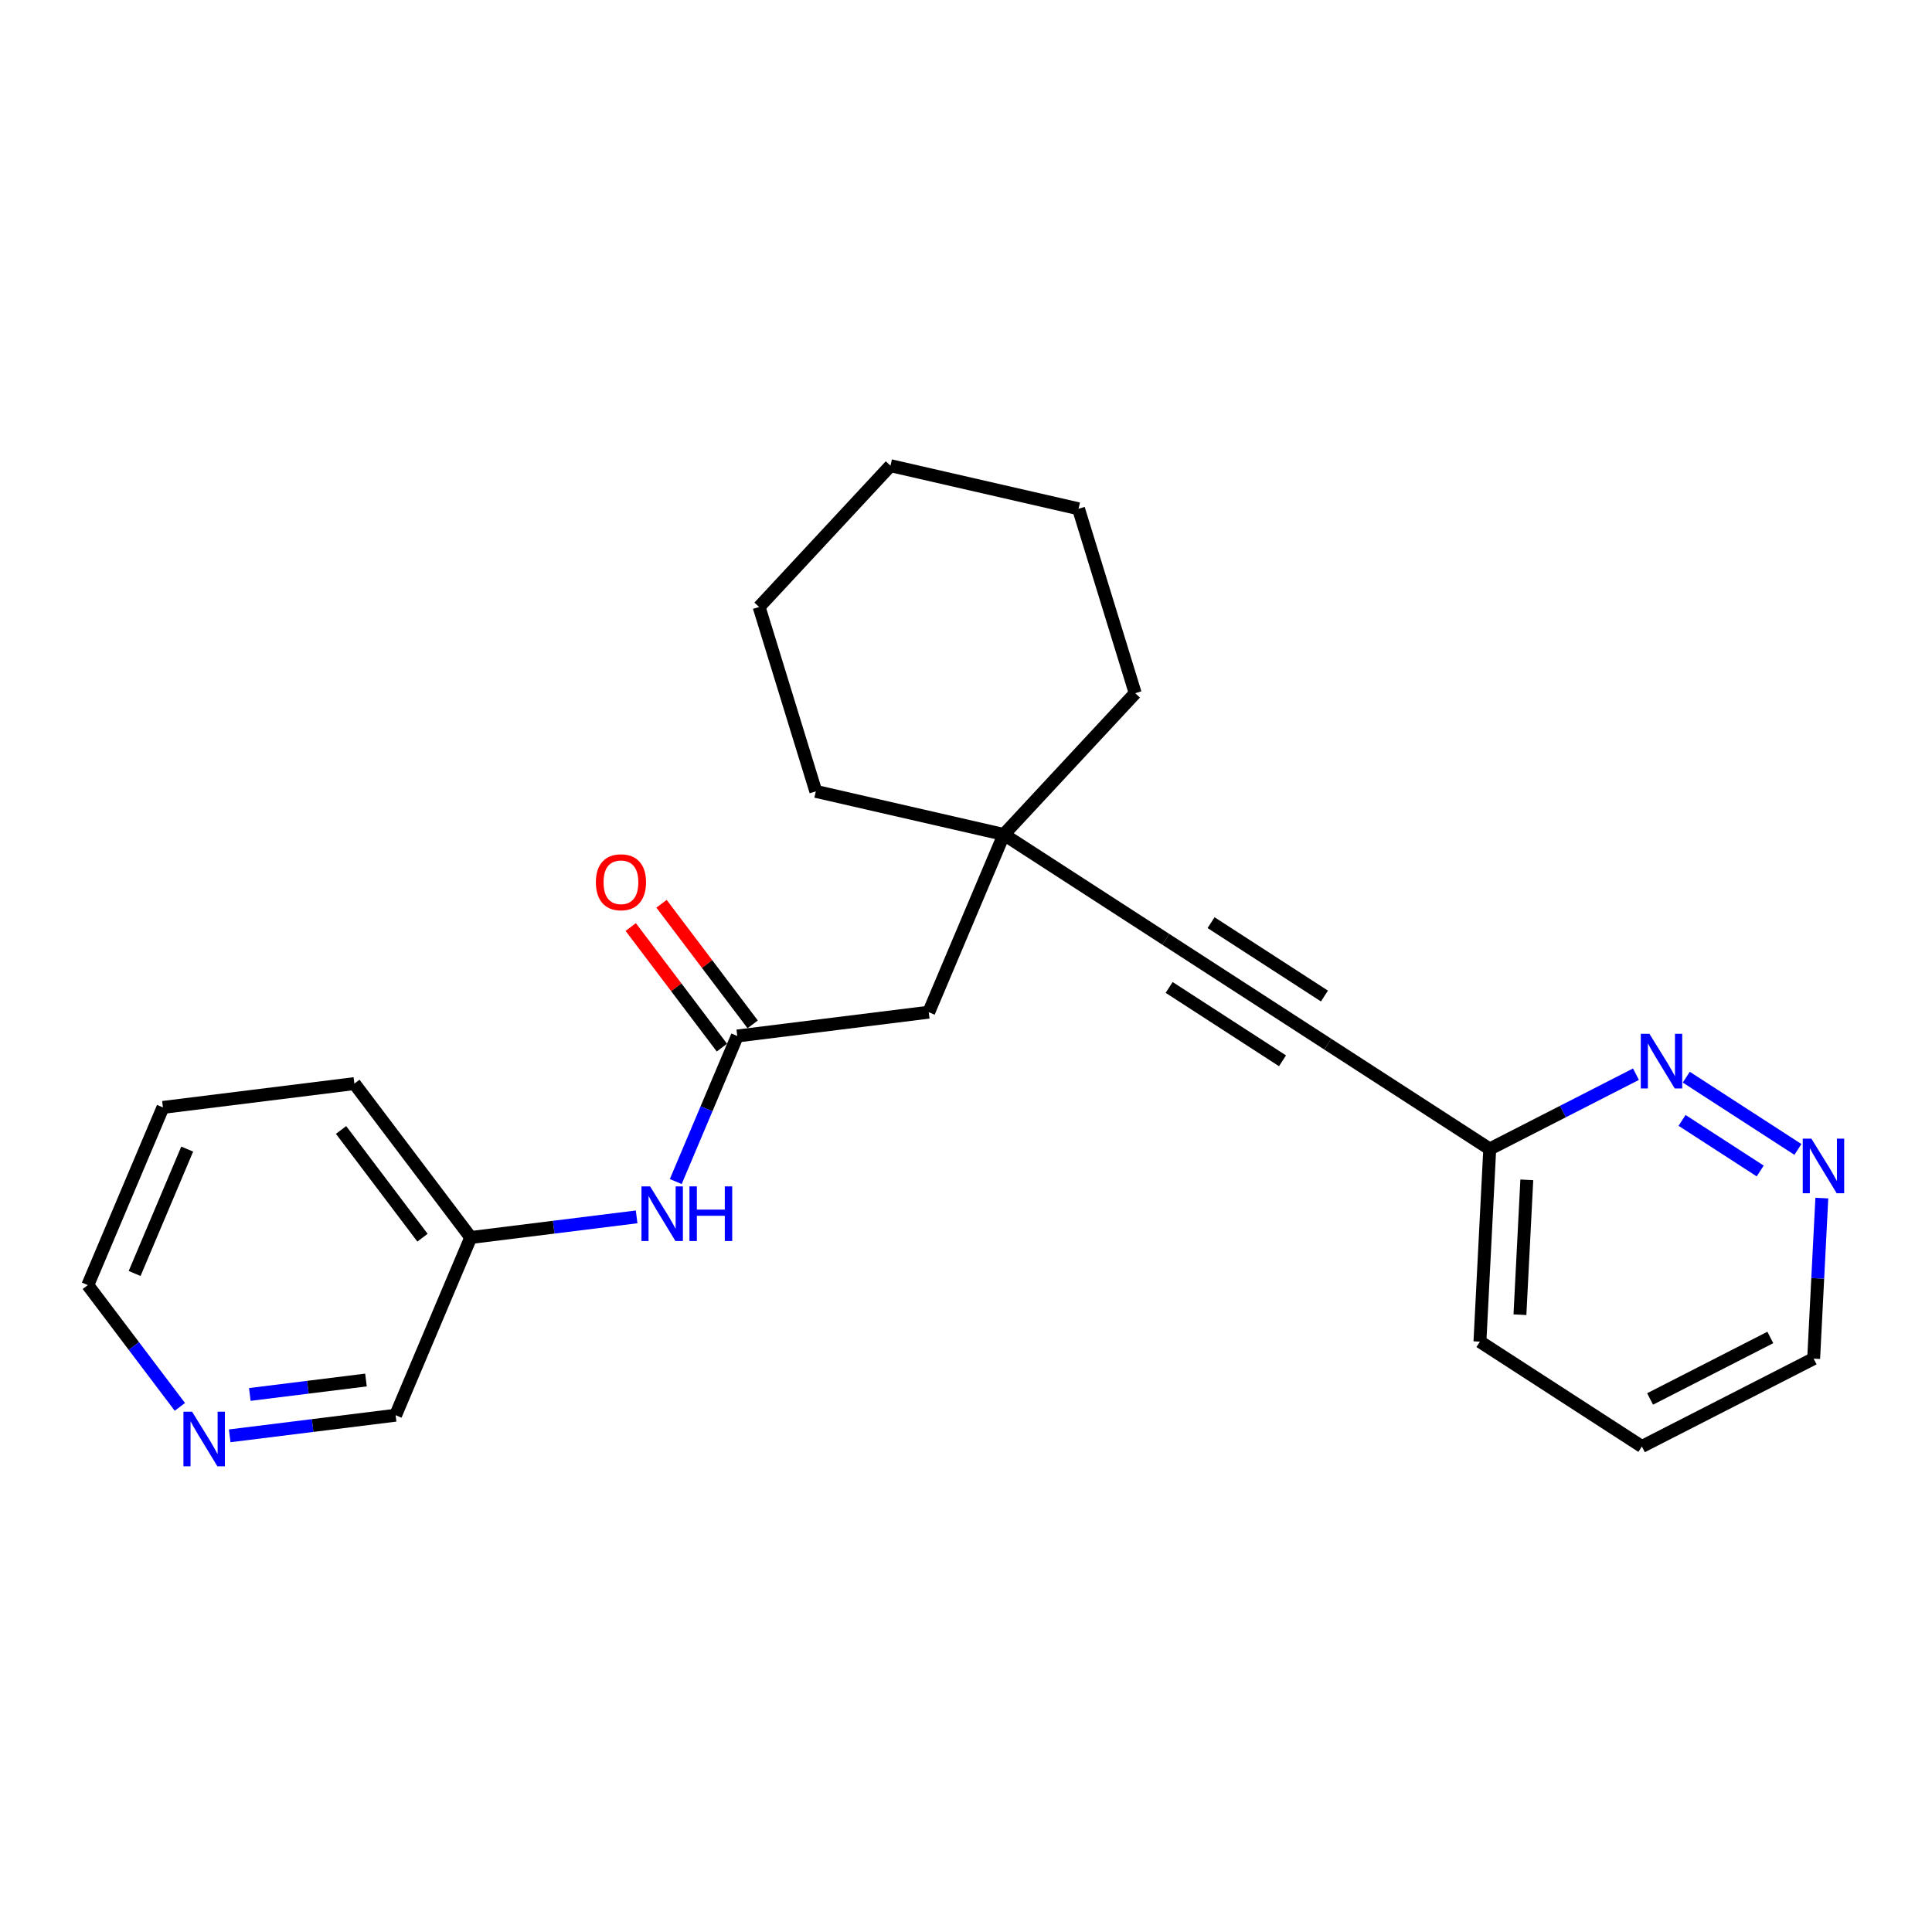 <?xml version='1.0' encoding='iso-8859-1'?>
<svg version='1.1' baseProfile='full'
              xmlns='http://www.w3.org/2000/svg'
                      xmlns:rdkit='http://www.rdkit.org/xml'
                      xmlns:xlink='http://www.w3.org/1999/xlink'
                  xml:space='preserve'
width='300px' height='300px' viewBox='0 0 300 300'>
<!-- END OF HEADER -->
<rect style='opacity:1.0;fill:#FFFFFF;stroke:none' width='300' height='300' x='0' y='0'> </rect>
<rect style='opacity:1.0;fill:#FFFFFF;stroke:none' width='300' height='300' x='0' y='0'> </rect>
<path class='bond-0 atom-0 atom-1' d='M 97.939,143.949 L 105.018,153.312' style='fill:none;fill-rule:evenodd;stroke:#FF0000;stroke-width:2.0px;stroke-linecap:butt;stroke-linejoin:miter;stroke-opacity:1' />
<path class='bond-0 atom-0 atom-1' d='M 105.018,153.312 L 112.096,162.676' style='fill:none;fill-rule:evenodd;stroke:#000000;stroke-width:2.0px;stroke-linecap:butt;stroke-linejoin:miter;stroke-opacity:1' />
<path class='bond-0 atom-0 atom-1' d='M 102.719,140.336 L 109.797,149.699' style='fill:none;fill-rule:evenodd;stroke:#FF0000;stroke-width:2.0px;stroke-linecap:butt;stroke-linejoin:miter;stroke-opacity:1' />
<path class='bond-0 atom-0 atom-1' d='M 109.797,149.699 L 116.875,159.063' style='fill:none;fill-rule:evenodd;stroke:#000000;stroke-width:2.0px;stroke-linecap:butt;stroke-linejoin:miter;stroke-opacity:1' />
<path class='bond-1 atom-1 atom-2' d='M 114.486,160.869 L 144.214,157.173' style='fill:none;fill-rule:evenodd;stroke:#000000;stroke-width:2.0px;stroke-linecap:butt;stroke-linejoin:miter;stroke-opacity:1' />
<path class='bond-16 atom-1 atom-17' d='M 114.486,160.869 L 109.709,172.171' style='fill:none;fill-rule:evenodd;stroke:#000000;stroke-width:2.0px;stroke-linecap:butt;stroke-linejoin:miter;stroke-opacity:1' />
<path class='bond-16 atom-1 atom-17' d='M 109.709,172.171 L 104.932,183.472' style='fill:none;fill-rule:evenodd;stroke:#0000FF;stroke-width:2.0px;stroke-linecap:butt;stroke-linejoin:miter;stroke-opacity:1' />
<path class='bond-2 atom-2 atom-3' d='M 144.214,157.173 L 155.878,129.579' style='fill:none;fill-rule:evenodd;stroke:#000000;stroke-width:2.0px;stroke-linecap:butt;stroke-linejoin:miter;stroke-opacity:1' />
<path class='bond-3 atom-3 atom-4' d='M 155.878,129.579 L 181.027,145.857' style='fill:none;fill-rule:evenodd;stroke:#000000;stroke-width:2.0px;stroke-linecap:butt;stroke-linejoin:miter;stroke-opacity:1' />
<path class='bond-11 atom-3 atom-12' d='M 155.878,129.579 L 176.275,107.639' style='fill:none;fill-rule:evenodd;stroke:#000000;stroke-width:2.0px;stroke-linecap:butt;stroke-linejoin:miter;stroke-opacity:1' />
<path class='bond-23 atom-16 atom-3' d='M 126.678,122.885 L 155.878,129.579' style='fill:none;fill-rule:evenodd;stroke:#000000;stroke-width:2.0px;stroke-linecap:butt;stroke-linejoin:miter;stroke-opacity:1' />
<path class='bond-4 atom-4 atom-5' d='M 181.027,145.857 L 206.176,162.135' style='fill:none;fill-rule:evenodd;stroke:#000000;stroke-width:2.0px;stroke-linecap:butt;stroke-linejoin:miter;stroke-opacity:1' />
<path class='bond-4 atom-4 atom-5' d='M 181.544,153.329 L 199.148,164.723' style='fill:none;fill-rule:evenodd;stroke:#000000;stroke-width:2.0px;stroke-linecap:butt;stroke-linejoin:miter;stroke-opacity:1' />
<path class='bond-4 atom-4 atom-5' d='M 188.055,143.269 L 205.659,154.663' style='fill:none;fill-rule:evenodd;stroke:#000000;stroke-width:2.0px;stroke-linecap:butt;stroke-linejoin:miter;stroke-opacity:1' />
<path class='bond-5 atom-5 atom-6' d='M 206.176,162.135 L 231.325,178.413' style='fill:none;fill-rule:evenodd;stroke:#000000;stroke-width:2.0px;stroke-linecap:butt;stroke-linejoin:miter;stroke-opacity:1' />
<path class='bond-6 atom-6 atom-7' d='M 231.325,178.413 L 229.803,208.331' style='fill:none;fill-rule:evenodd;stroke:#000000;stroke-width:2.0px;stroke-linecap:butt;stroke-linejoin:miter;stroke-opacity:1' />
<path class='bond-6 atom-6 atom-7' d='M 237.081,183.205 L 236.015,204.148' style='fill:none;fill-rule:evenodd;stroke:#000000;stroke-width:2.0px;stroke-linecap:butt;stroke-linejoin:miter;stroke-opacity:1' />
<path class='bond-25 atom-11 atom-6' d='M 254.031,166.8 L 242.678,172.606' style='fill:none;fill-rule:evenodd;stroke:#0000FF;stroke-width:2.0px;stroke-linecap:butt;stroke-linejoin:miter;stroke-opacity:1' />
<path class='bond-25 atom-11 atom-6' d='M 242.678,172.606 L 231.325,178.413' style='fill:none;fill-rule:evenodd;stroke:#000000;stroke-width:2.0px;stroke-linecap:butt;stroke-linejoin:miter;stroke-opacity:1' />
<path class='bond-7 atom-7 atom-8' d='M 229.803,208.331 L 254.952,224.609' style='fill:none;fill-rule:evenodd;stroke:#000000;stroke-width:2.0px;stroke-linecap:butt;stroke-linejoin:miter;stroke-opacity:1' />
<path class='bond-8 atom-8 atom-9' d='M 254.952,224.609 L 281.624,210.968' style='fill:none;fill-rule:evenodd;stroke:#000000;stroke-width:2.0px;stroke-linecap:butt;stroke-linejoin:miter;stroke-opacity:1' />
<path class='bond-8 atom-8 atom-9' d='M 256.225,217.229 L 274.895,207.68' style='fill:none;fill-rule:evenodd;stroke:#000000;stroke-width:2.0px;stroke-linecap:butt;stroke-linejoin:miter;stroke-opacity:1' />
<path class='bond-9 atom-9 atom-10' d='M 281.624,210.968 L 282.258,198.504' style='fill:none;fill-rule:evenodd;stroke:#000000;stroke-width:2.0px;stroke-linecap:butt;stroke-linejoin:miter;stroke-opacity:1' />
<path class='bond-9 atom-9 atom-10' d='M 282.258,198.504 L 282.892,186.04' style='fill:none;fill-rule:evenodd;stroke:#0000FF;stroke-width:2.0px;stroke-linecap:butt;stroke-linejoin:miter;stroke-opacity:1' />
<path class='bond-10 atom-10 atom-11' d='M 279.18,178.482 L 261.845,167.262' style='fill:none;fill-rule:evenodd;stroke:#0000FF;stroke-width:2.0px;stroke-linecap:butt;stroke-linejoin:miter;stroke-opacity:1' />
<path class='bond-10 atom-10 atom-11' d='M 273.324,181.829 L 261.19,173.975' style='fill:none;fill-rule:evenodd;stroke:#0000FF;stroke-width:2.0px;stroke-linecap:butt;stroke-linejoin:miter;stroke-opacity:1' />
<path class='bond-12 atom-12 atom-13' d='M 176.275,107.639 L 167.473,79.004' style='fill:none;fill-rule:evenodd;stroke:#000000;stroke-width:2.0px;stroke-linecap:butt;stroke-linejoin:miter;stroke-opacity:1' />
<path class='bond-13 atom-13 atom-14' d='M 167.473,79.004 L 138.273,72.309' style='fill:none;fill-rule:evenodd;stroke:#000000;stroke-width:2.0px;stroke-linecap:butt;stroke-linejoin:miter;stroke-opacity:1' />
<path class='bond-14 atom-14 atom-15' d='M 138.273,72.309 L 117.875,94.25' style='fill:none;fill-rule:evenodd;stroke:#000000;stroke-width:2.0px;stroke-linecap:butt;stroke-linejoin:miter;stroke-opacity:1' />
<path class='bond-15 atom-15 atom-16' d='M 117.875,94.25 L 126.678,122.885' style='fill:none;fill-rule:evenodd;stroke:#000000;stroke-width:2.0px;stroke-linecap:butt;stroke-linejoin:miter;stroke-opacity:1' />
<path class='bond-17 atom-17 atom-18' d='M 98.856,188.956 L 85.975,190.558' style='fill:none;fill-rule:evenodd;stroke:#0000FF;stroke-width:2.0px;stroke-linecap:butt;stroke-linejoin:miter;stroke-opacity:1' />
<path class='bond-17 atom-17 atom-18' d='M 85.975,190.558 L 73.094,192.159' style='fill:none;fill-rule:evenodd;stroke:#000000;stroke-width:2.0px;stroke-linecap:butt;stroke-linejoin:miter;stroke-opacity:1' />
<path class='bond-18 atom-18 atom-19' d='M 73.094,192.159 L 55.028,168.261' style='fill:none;fill-rule:evenodd;stroke:#000000;stroke-width:2.0px;stroke-linecap:butt;stroke-linejoin:miter;stroke-opacity:1' />
<path class='bond-18 atom-18 atom-19' d='M 65.604,192.188 L 52.959,175.459' style='fill:none;fill-rule:evenodd;stroke:#000000;stroke-width:2.0px;stroke-linecap:butt;stroke-linejoin:miter;stroke-opacity:1' />
<path class='bond-24 atom-23 atom-18' d='M 61.43,219.753 L 73.094,192.159' style='fill:none;fill-rule:evenodd;stroke:#000000;stroke-width:2.0px;stroke-linecap:butt;stroke-linejoin:miter;stroke-opacity:1' />
<path class='bond-19 atom-19 atom-20' d='M 55.028,168.261 L 25.3,171.958' style='fill:none;fill-rule:evenodd;stroke:#000000;stroke-width:2.0px;stroke-linecap:butt;stroke-linejoin:miter;stroke-opacity:1' />
<path class='bond-20 atom-20 atom-21' d='M 25.3,171.958 L 13.636,199.551' style='fill:none;fill-rule:evenodd;stroke:#000000;stroke-width:2.0px;stroke-linecap:butt;stroke-linejoin:miter;stroke-opacity:1' />
<path class='bond-20 atom-20 atom-21' d='M 29.069,178.429 L 20.905,197.745' style='fill:none;fill-rule:evenodd;stroke:#000000;stroke-width:2.0px;stroke-linecap:butt;stroke-linejoin:miter;stroke-opacity:1' />
<path class='bond-21 atom-21 atom-22' d='M 13.636,199.551 L 20.783,209.005' style='fill:none;fill-rule:evenodd;stroke:#000000;stroke-width:2.0px;stroke-linecap:butt;stroke-linejoin:miter;stroke-opacity:1' />
<path class='bond-21 atom-21 atom-22' d='M 20.783,209.005 L 27.929,218.458' style='fill:none;fill-rule:evenodd;stroke:#0000FF;stroke-width:2.0px;stroke-linecap:butt;stroke-linejoin:miter;stroke-opacity:1' />
<path class='bond-22 atom-22 atom-23' d='M 35.668,222.956 L 48.549,221.354' style='fill:none;fill-rule:evenodd;stroke:#0000FF;stroke-width:2.0px;stroke-linecap:butt;stroke-linejoin:miter;stroke-opacity:1' />
<path class='bond-22 atom-22 atom-23' d='M 48.549,221.354 L 61.43,219.753' style='fill:none;fill-rule:evenodd;stroke:#000000;stroke-width:2.0px;stroke-linecap:butt;stroke-linejoin:miter;stroke-opacity:1' />
<path class='bond-22 atom-22 atom-23' d='M 38.793,216.53 L 47.81,215.409' style='fill:none;fill-rule:evenodd;stroke:#0000FF;stroke-width:2.0px;stroke-linecap:butt;stroke-linejoin:miter;stroke-opacity:1' />
<path class='bond-22 atom-22 atom-23' d='M 47.81,215.409 L 56.827,214.288' style='fill:none;fill-rule:evenodd;stroke:#000000;stroke-width:2.0px;stroke-linecap:butt;stroke-linejoin:miter;stroke-opacity:1' />
<path  class='atom-0' d='M 92.526 136.995
Q 92.526 134.958, 93.532 133.82
Q 94.539 132.682, 96.42 132.682
Q 98.302 132.682, 99.308 133.82
Q 100.315 134.958, 100.315 136.995
Q 100.315 139.057, 99.296 140.231
Q 98.278 141.393, 96.42 141.393
Q 94.551 141.393, 93.532 140.231
Q 92.526 139.069, 92.526 136.995
M 96.42 140.435
Q 97.715 140.435, 98.409 139.572
Q 99.117 138.697, 99.117 136.995
Q 99.117 135.33, 98.409 134.491
Q 97.715 133.64, 96.42 133.64
Q 95.126 133.64, 94.419 134.479
Q 93.724 135.318, 93.724 136.995
Q 93.724 138.709, 94.419 139.572
Q 95.126 140.435, 96.42 140.435
' fill='#FF0000'/>
<path  class='atom-10' d='M 281.271 176.807
L 284.051 181.301
Q 284.327 181.744, 284.77 182.547
Q 285.213 183.35, 285.237 183.398
L 285.237 176.807
L 286.364 176.807
L 286.364 185.291
L 285.201 185.291
L 282.218 180.378
Q 281.87 179.803, 281.499 179.144
Q 281.139 178.485, 281.031 178.281
L 281.031 185.291
L 279.929 185.291
L 279.929 176.807
L 281.271 176.807
' fill='#0000FF'/>
<path  class='atom-11' d='M 256.122 160.53
L 258.902 165.023
Q 259.177 165.467, 259.621 166.27
Q 260.064 167.072, 260.088 167.12
L 260.088 160.53
L 261.214 160.53
L 261.214 169.014
L 260.052 169.014
L 257.068 164.101
Q 256.721 163.525, 256.349 162.866
Q 255.99 162.207, 255.882 162.004
L 255.882 169.014
L 254.78 169.014
L 254.78 160.53
L 256.122 160.53
' fill='#0000FF'/>
<path  class='atom-17' d='M 100.947 184.221
L 103.727 188.715
Q 104.003 189.158, 104.446 189.961
Q 104.889 190.764, 104.913 190.812
L 104.913 184.221
L 106.04 184.221
L 106.04 192.705
L 104.877 192.705
L 101.894 187.792
Q 101.546 187.217, 101.175 186.558
Q 100.815 185.899, 100.707 185.695
L 100.707 192.705
L 99.605 192.705
L 99.605 184.221
L 100.947 184.221
' fill='#0000FF'/>
<path  class='atom-17' d='M 107.058 184.221
L 108.209 184.221
L 108.209 187.828
L 112.546 187.828
L 112.546 184.221
L 113.697 184.221
L 113.697 192.705
L 112.546 192.705
L 112.546 188.787
L 108.209 188.787
L 108.209 192.705
L 107.058 192.705
L 107.058 184.221
' fill='#0000FF'/>
<path  class='atom-22' d='M 29.826 219.207
L 32.606 223.701
Q 32.882 224.144, 33.325 224.947
Q 33.769 225.75, 33.793 225.798
L 33.793 219.207
L 34.919 219.207
L 34.919 227.691
L 33.757 227.691
L 30.773 222.778
Q 30.425 222.203, 30.054 221.544
Q 29.695 220.885, 29.587 220.681
L 29.587 227.691
L 28.484 227.691
L 28.484 219.207
L 29.826 219.207
' fill='#0000FF'/>
</svg>
